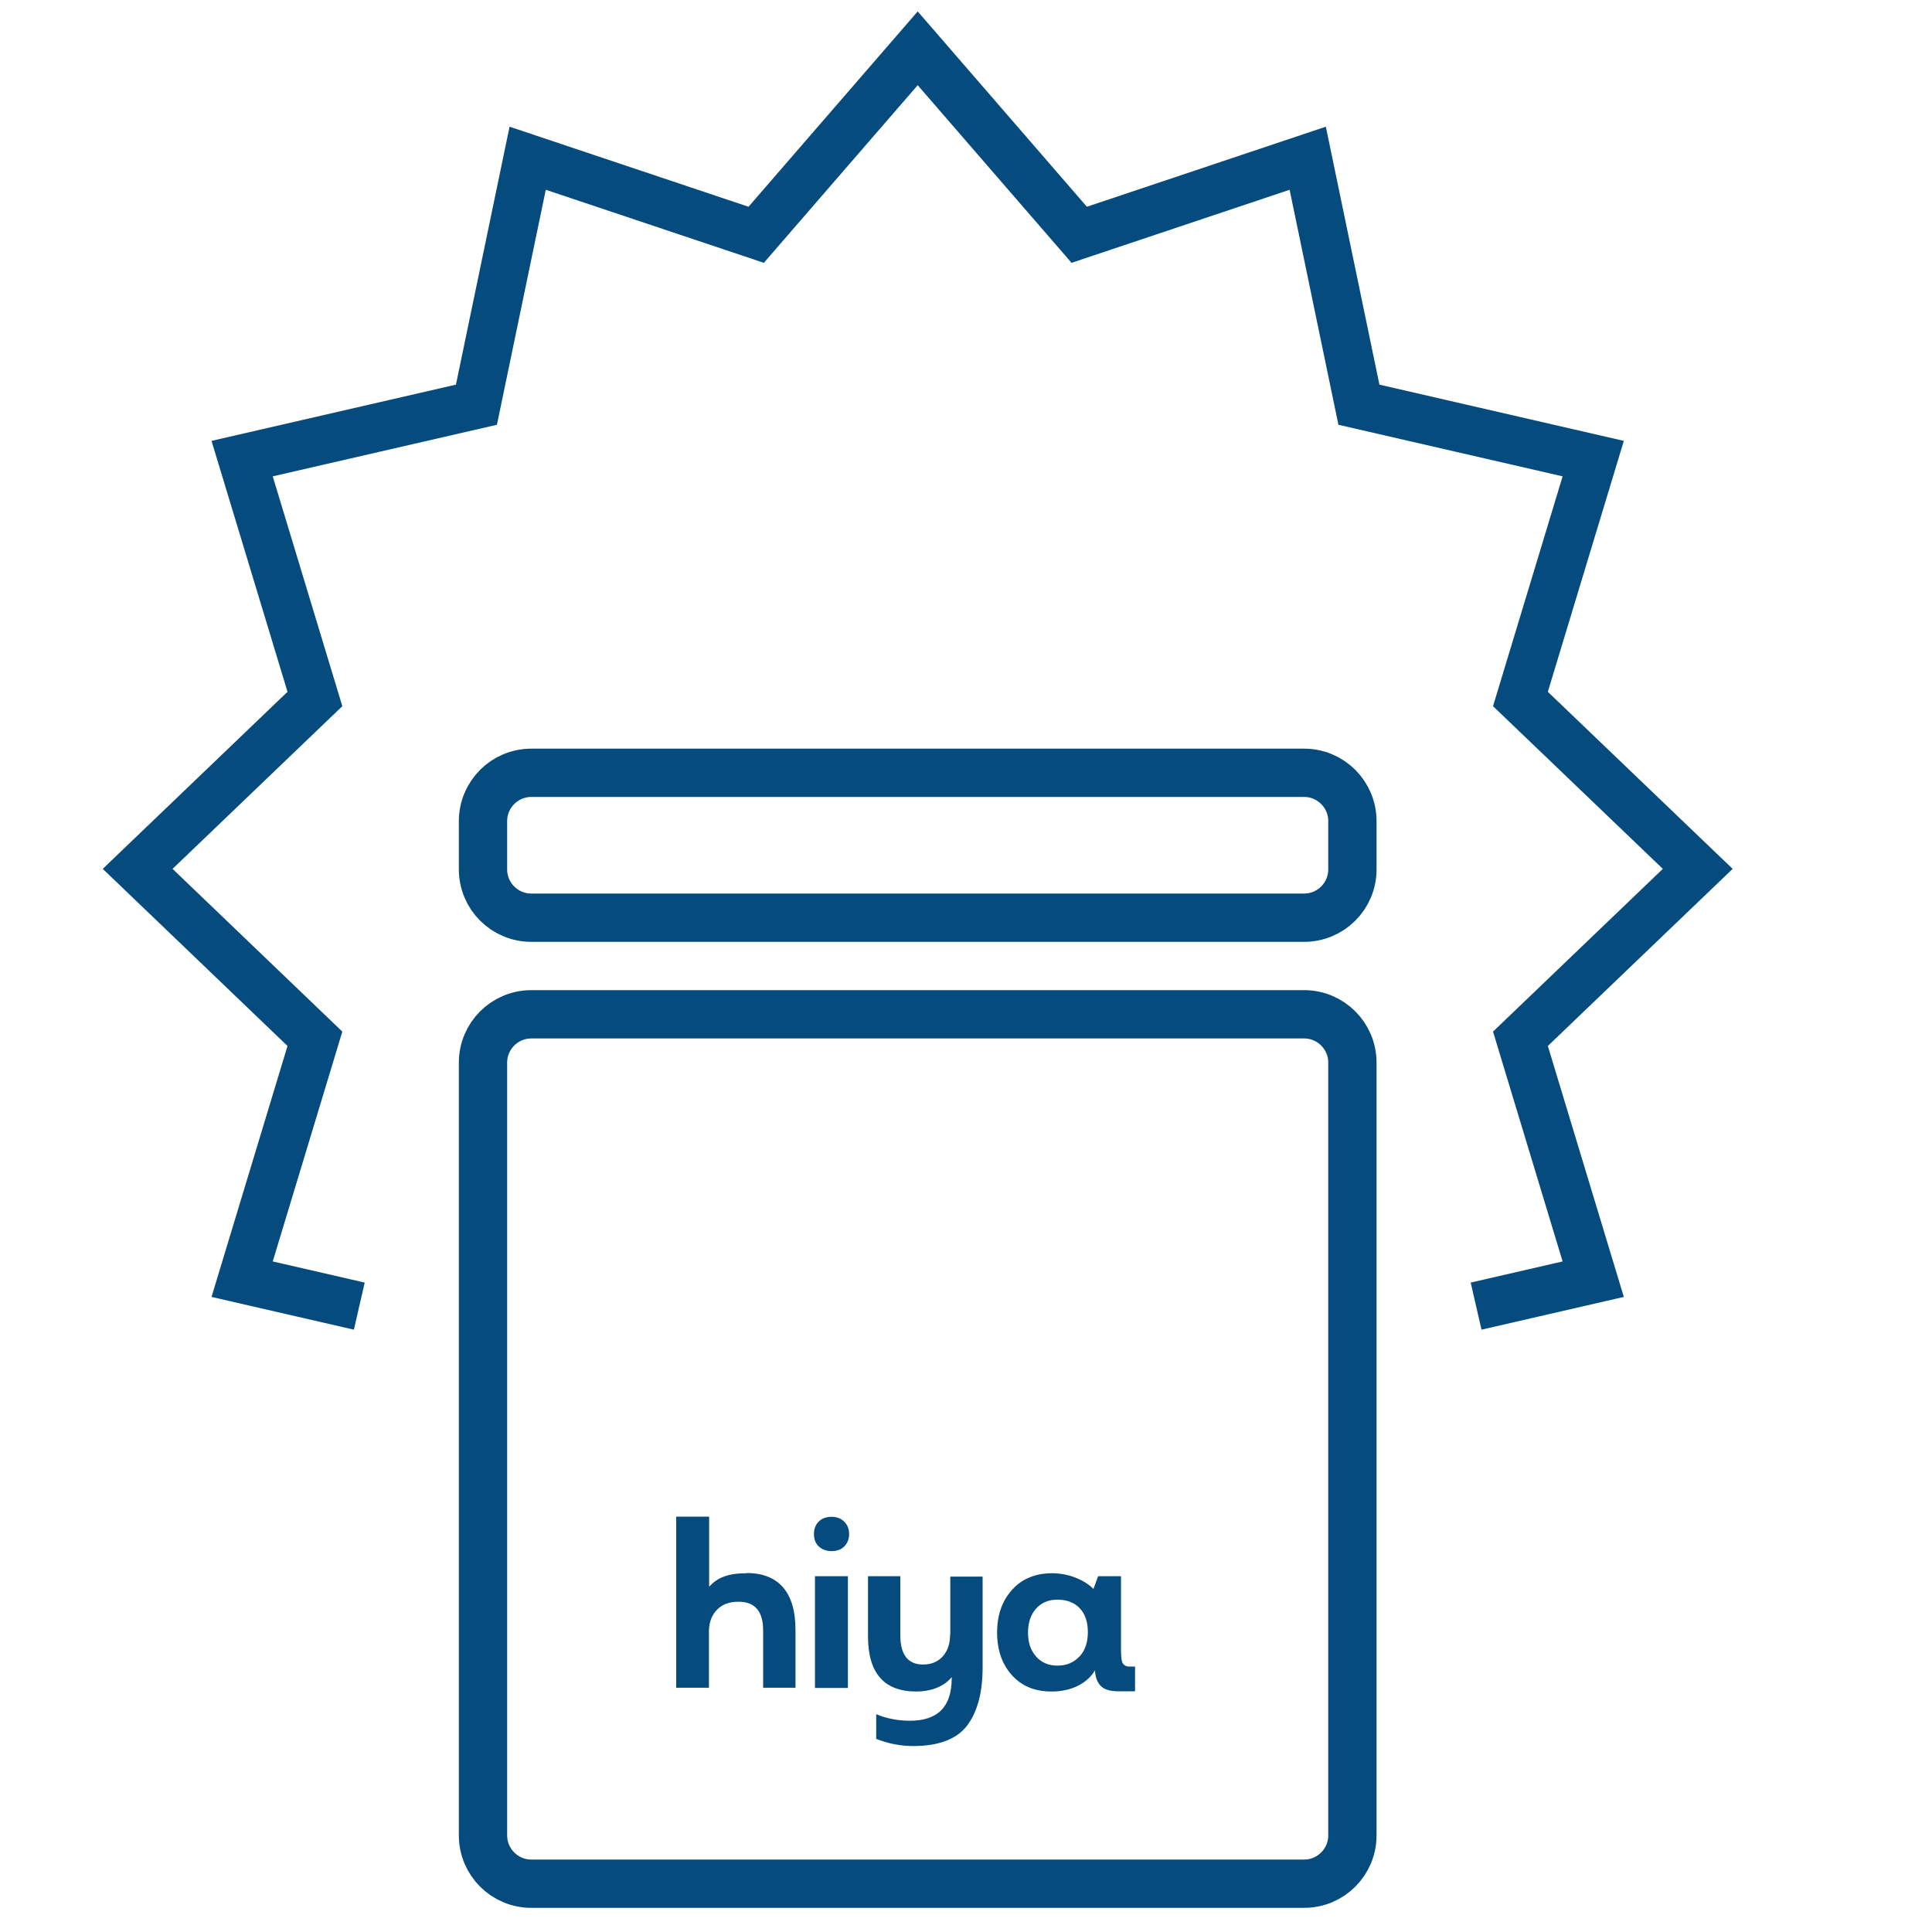 <svg xmlns="http://www.w3.org/2000/svg" fill="none" viewBox="0 0 40 40" height="40" width="40">
<path stroke="#054B7E" d="M28 22C28 21.448 27.552 21 27 21H11C10.448 21 10 21.448 10 22V38C10 38.552 10.448 39 11 39H27C27.552 39 28 38.552 28 38L28 22Z"></path>
<path stroke="#054B7E" d="M28 17C28 16.448 27.552 16 27 16H11C10.448 16 10 16.448 10 17V18C10 18.552 10.448 19 11 19H27C27.552 19 28 18.552 28 18L28 17Z"></path>
<path fill="#054B7E" d="M23.388 34.505C23.35 34.505 23.309 34.497 23.28 34.474C23.255 34.454 23.238 34.427 23.23 34.4C23.217 34.349 23.209 34.264 23.209 34.144V32.634H22.735L22.639 32.898C22.444 32.7 22.107 32.572 21.787 32.572C21.388 32.572 21.126 32.723 20.956 32.913C20.748 33.142 20.644 33.437 20.644 33.798C20.644 34.159 20.744 34.45 20.947 34.679C21.151 34.908 21.425 35.021 21.77 35.021C22.456 35.021 22.669 34.582 22.669 34.582C22.677 34.714 22.714 34.823 22.785 34.9C22.856 34.978 22.98 35.017 23.163 35.017H23.5V34.505C23.463 34.505 23.425 34.505 23.388 34.505ZM22.348 34.295C22.236 34.419 22.082 34.485 21.895 34.485C21.708 34.485 21.563 34.423 21.45 34.295C21.338 34.171 21.284 34.004 21.284 33.802C21.284 33.6 21.338 33.43 21.45 33.305C21.563 33.181 21.708 33.119 21.891 33.119C22.086 33.119 22.24 33.177 22.352 33.294C22.465 33.41 22.523 33.577 22.523 33.791C22.523 34.004 22.465 34.171 22.352 34.295H22.348ZM15.459 32.572C15.06 32.572 14.848 32.669 14.682 32.851V31.4H14V34.943H14.678V33.748C14.686 33.569 14.744 33.426 14.852 33.321C14.96 33.212 15.106 33.162 15.289 33.162C15.63 33.162 15.8 33.36 15.8 33.756V34.943H16.47V33.744C16.47 32.983 16.133 32.568 15.459 32.568V32.572ZM17.218 31.404C17.11 31.404 17.018 31.435 16.952 31.501C16.885 31.567 16.852 31.652 16.852 31.761C16.852 31.87 16.885 31.955 16.952 32.017C17.018 32.079 17.106 32.114 17.218 32.114C17.33 32.114 17.413 32.083 17.48 32.017C17.546 31.951 17.58 31.866 17.58 31.761C17.58 31.656 17.546 31.571 17.48 31.505C17.413 31.439 17.326 31.404 17.218 31.404ZM16.873 34.947H17.555V32.634H16.873V34.947ZM19.671 33.833C19.671 34.027 19.621 34.179 19.521 34.291C19.421 34.404 19.284 34.462 19.11 34.462C18.798 34.462 18.64 34.26 18.64 33.853V32.634H17.971V33.876C17.971 34.64 18.303 35.021 18.972 35.021C19.5 35.021 19.704 34.722 19.704 34.722V34.749C19.704 35.335 19.417 35.626 18.839 35.626C18.415 35.626 18.149 35.49 18.141 35.49V36.002C18.39 36.099 18.644 36.15 18.902 36.15C19.43 36.15 19.8 36.01 20.016 35.735C20.232 35.455 20.344 35.052 20.344 34.524V32.642H19.675V33.845L19.671 33.833Z"></path>
<path stroke="#054B7E" d="M7.439 27.042L6.226 26.763L5.013 26.484L6.52 21.507L2.85 17.989L6.52 14.472L5.013 9.495L9.864 8.379L10.925 3.276L15.656 4.861L19 1L22.344 4.861L27.075 3.276L28.135 8.379L32.986 9.495L31.479 14.472L35.15 17.989L31.479 21.507L32.986 26.484L31.773 26.763L30.561 27.042"></path>
</svg>

